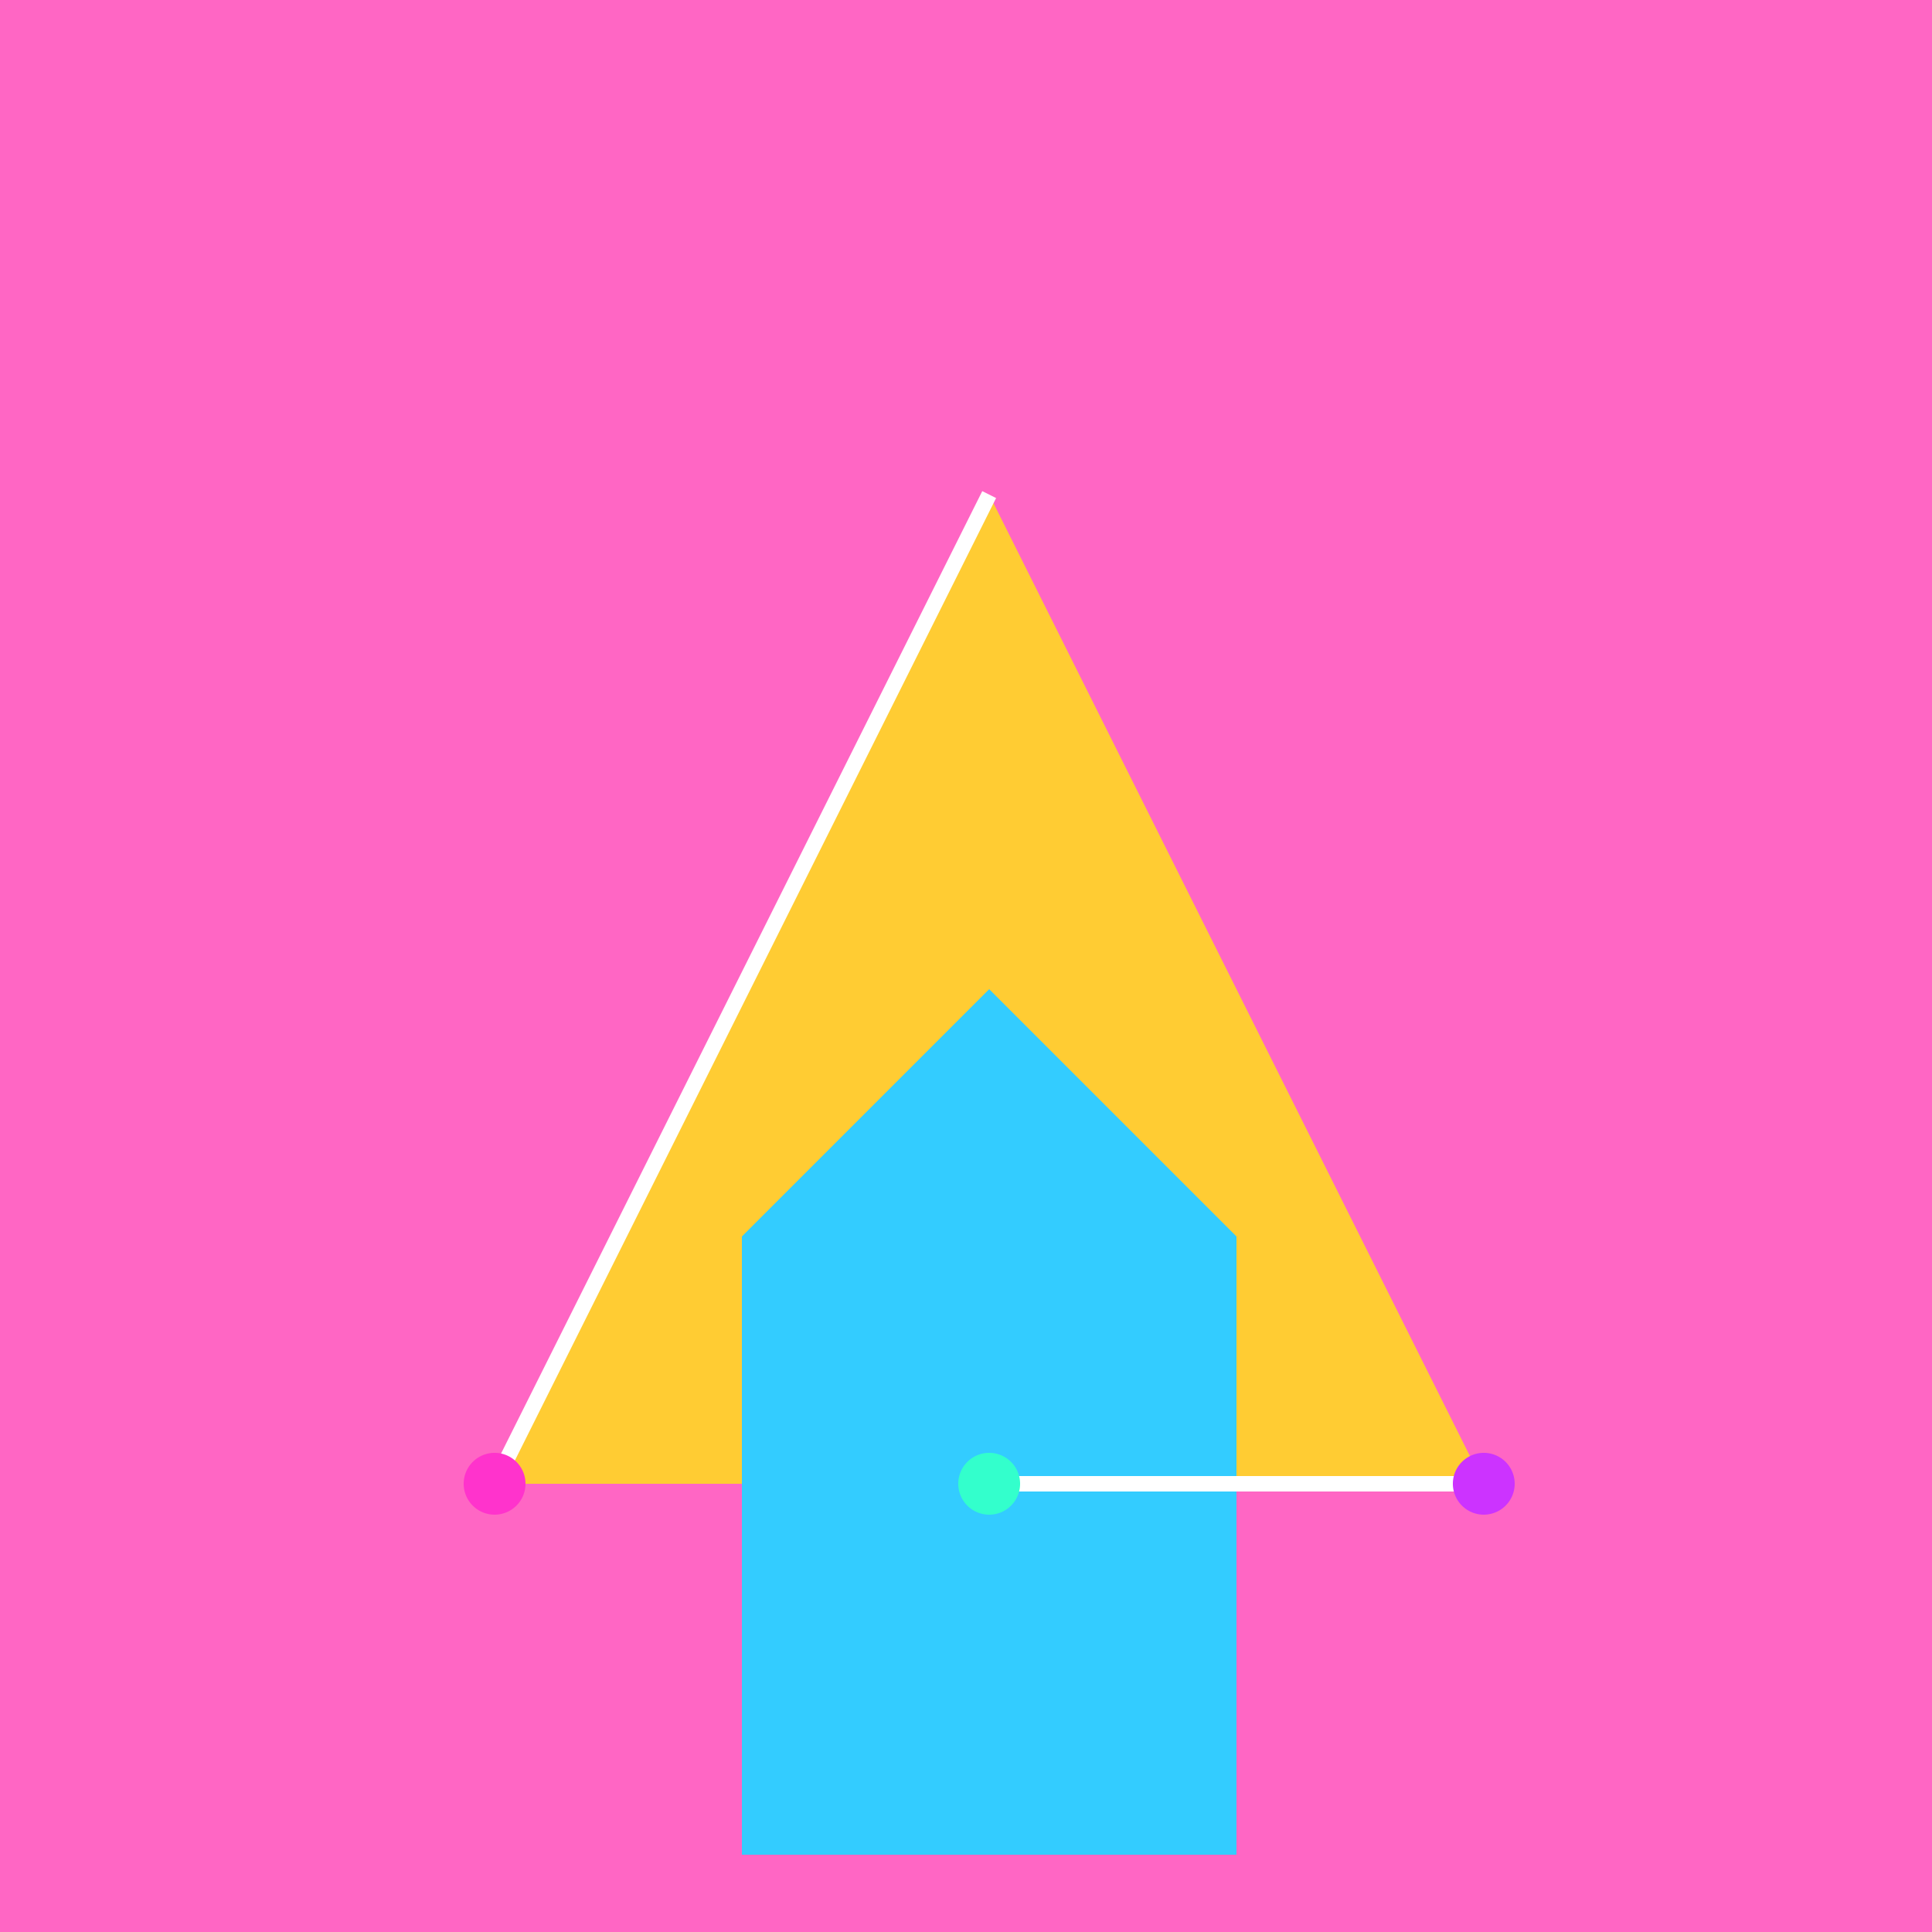 <!--

Generated by DrawGPT.
Free, open source, AI generated images in SVG, PNG, and HTML Canvas format.
https://drawgpt.ai

Created: 2023-09-26T22:32:43.658Z
Link: https://drawgpt.ai/prompt/67475/

-->
<svg xmlns="http://www.w3.org/2000/svg" xmlns:xlink="http://www.w3.org/1999/xlink" width="500" height="500"><defs/><g><rect fill="#FF66C4" stroke="none" x="0" y="0" width="512" height="512"/><path fill="#FFCC33" stroke="none" paint-order="stroke fill markers" d=" M 256 128 L 384 384 L 128 384 Z"/><path fill="#33CCFF" stroke="none" paint-order="stroke fill markers" d=" M 256 256 L 192 320 L 192 448 L 192 480 L 320 480 L 320 448 L 320 320 Z"/><path fill="none" stroke="#FFFFFF" paint-order="fill stroke markers" d=" M 128 384 L 256 128 M 256 384 L 384 384" stroke-miterlimit="10" stroke-width="4" stroke-dasharray=""/><path fill="#FF33CC" stroke="none" paint-order="stroke fill markers" d=" M 136 384 A 8 8 0 1 1 136 383.992"/><path fill="#33FFCC" stroke="none" paint-order="stroke fill markers" d=" M 264 384 A 8 8 0 1 1 264 383.992"/><path fill="#CC33FF" stroke="none" paint-order="stroke fill markers" d=" M 392 384 A 8 8 0 1 1 392 383.992"/></g></svg>